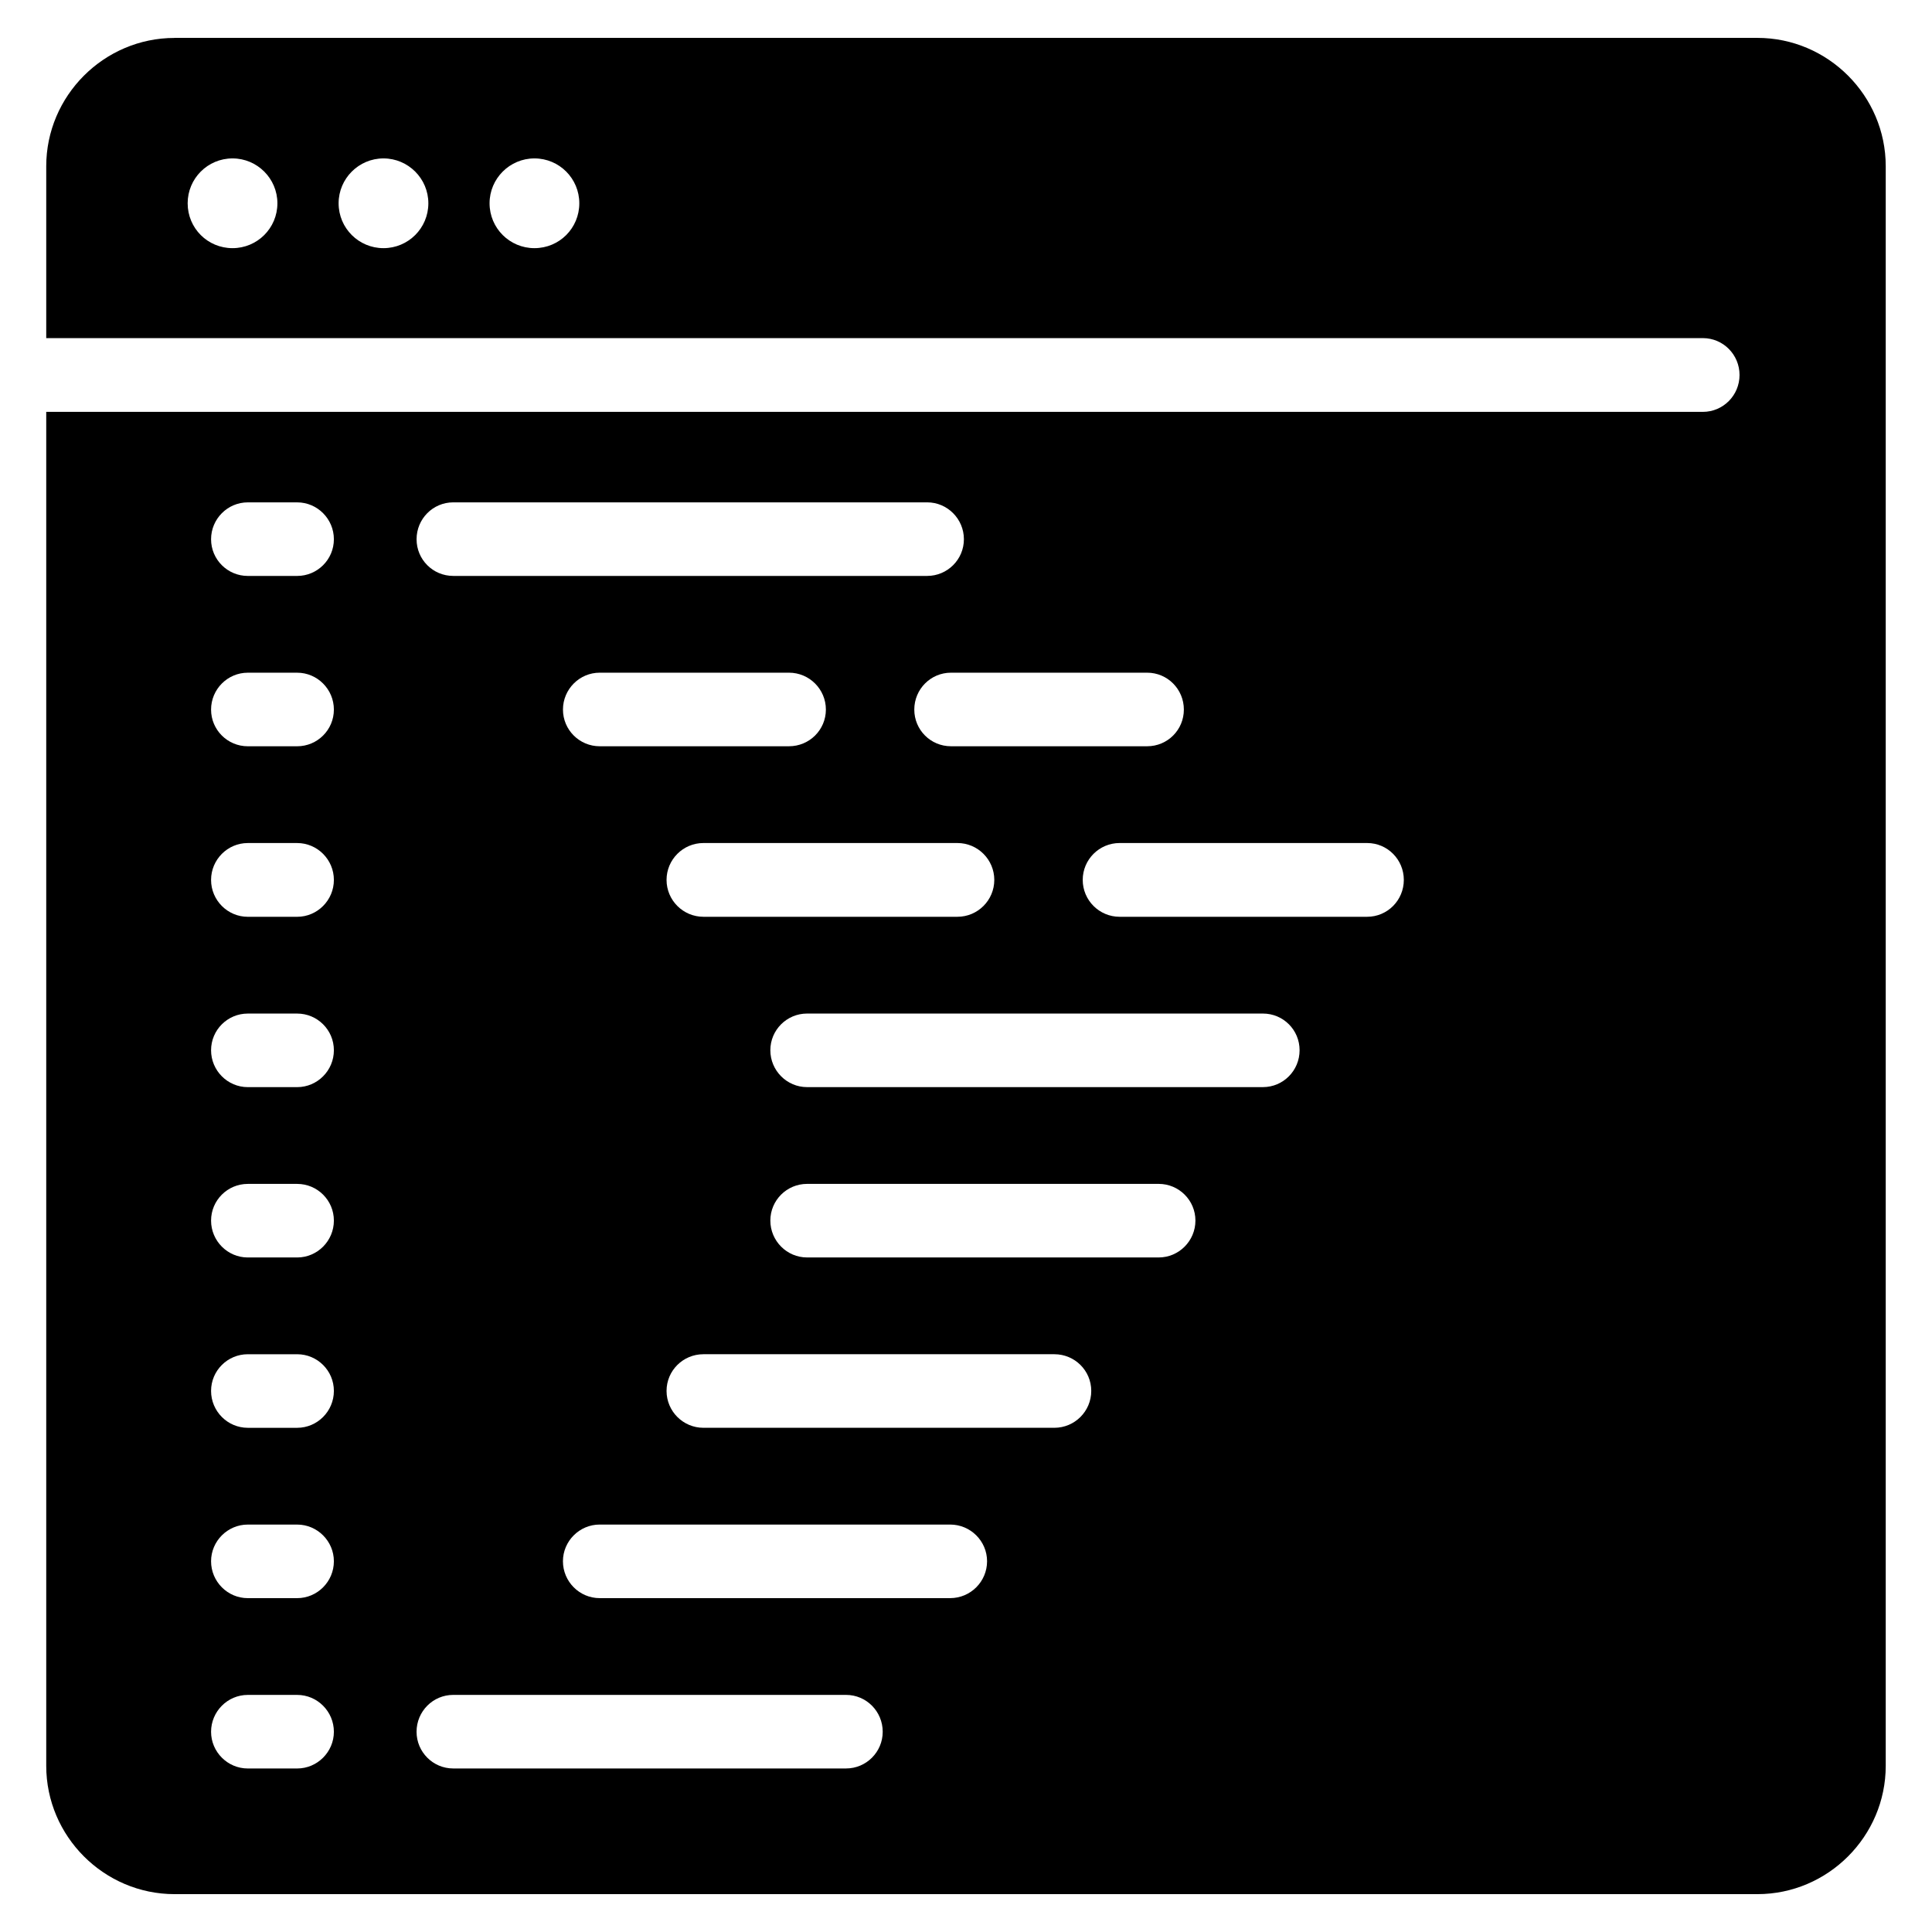 <?xml version="1.0" encoding="UTF-8"?>
<!-- Uploaded to: ICON Repo, www.iconrepo.com, Generator: ICON Repo Mixer Tools -->
<svg fill="#000000" width="800px" height="800px" version="1.1" viewBox="144 144 512 512" xmlns="http://www.w3.org/2000/svg">
 <path d="m190.26 154.04h419.47c18.691 0 34.008 15.316 34.008 34.008v423.91c0 18.691-15.316 34.008-34.008 34.008h-419.47c-18.691 0-34.008-15.316-34.008-34.008v-358.81h439.02c5.391 0 9.723-4.383 9.723-9.773 0-5.391-4.332-9.773-9.723-9.773h-439.02v-45.543c0-18.691 15.316-34.008 34.008-34.008zm95.371 31.941c-6.551 0-11.891 5.34-11.891 11.891 0 6.602 5.34 11.891 11.891 11.891 6.602 0 11.891-5.289 11.891-11.891 0-6.551-5.289-11.891-11.891-11.891zm-40.004 0c-6.551 0-11.891 5.34-11.891 11.891 0 6.602 5.34 11.891 11.891 11.891 6.551 0 11.891-5.289 11.891-11.891 0-6.551-5.34-11.891-11.891-11.891zm-40.004 0c-6.602 0-11.891 5.34-11.891 11.891 0 6.602 5.289 11.891 11.891 11.891 6.551 0 11.891-5.289 11.891-11.891 0-6.551-5.34-11.891-11.891-11.891zm58.492 426.68c-5.391 0-9.723-4.383-9.723-9.723 0-5.391 4.332-9.773 9.723-9.773h104.09c5.391 0 9.723 4.383 9.723 9.773 0 5.34-4.332 9.723-9.723 9.723zm38.793-45.141c-5.34 0-9.723-4.383-9.723-9.773 0-5.34 4.383-9.723 9.723-9.723h92.902c5.391 0 9.773 4.383 9.773 9.723 0 5.391-4.383 9.773-9.773 9.773zm27.508-45.141c-5.391 0-9.773-4.383-9.773-9.773 0-5.391 4.383-9.723 9.773-9.723h93.004c5.391 0 9.773 4.332 9.773 9.723 0 5.391-4.383 9.773-9.773 9.773zm27.457-45.141c-5.34 0-9.723-4.383-9.723-9.773 0-5.391 4.383-9.723 9.723-9.723h93.203c5.34 0 9.723 4.332 9.723 9.723 0 5.391-4.383 9.773-9.723 9.773zm0-45.141c-5.34 0-9.723-4.383-9.723-9.773 0-5.391 4.383-9.723 9.723-9.723h120.81c5.391 0 9.723 4.332 9.723 9.723 0 5.391-4.332 9.773-9.723 9.773zm-27.457-45.141c-5.391 0-9.773-4.383-9.773-9.773 0-5.391 4.383-9.773 9.773-9.773h67.309c5.391 0 9.773 4.383 9.773 9.773 0 5.391-4.383 9.773-9.773 9.773zm110.29 0c-5.391 0-9.773-4.383-9.773-9.773 0-5.391 4.383-9.773 9.773-9.773h65.598c5.391 0 9.723 4.383 9.723 9.773 0 5.391-4.332 9.773-9.723 9.773zm-137.79-45.191c-5.34 0-9.723-4.332-9.723-9.723 0-5.391 4.383-9.773 9.723-9.773h50.18c5.391 0 9.773 4.383 9.773 9.773 0 5.391-4.383 9.723-9.773 9.723zm93.105 0c-5.391 0-9.723-4.332-9.723-9.723 0-5.391 4.332-9.773 9.723-9.773h51.992c5.391 0 9.723 4.383 9.723 9.773 0 5.391-4.332 9.723-9.723 9.723zm-131.9-45.141c-5.391 0-9.723-4.332-9.723-9.723 0-5.391 4.332-9.773 9.723-9.773h125.6c5.34 0 9.723 4.383 9.723 9.773 0 5.391-4.383 9.723-9.723 9.723zm-54.461 316.04c-5.34 0-9.723-4.383-9.723-9.723 0-5.391 4.383-9.773 9.723-9.773h13.098c5.34 0 9.723 4.383 9.723 9.773 0 5.34-4.383 9.723-9.723 9.723zm0-45.141c-5.34 0-9.723-4.383-9.723-9.773 0-5.34 4.383-9.723 9.723-9.723h13.098c5.34 0 9.723 4.383 9.723 9.723 0 5.391-4.383 9.773-9.723 9.773zm0-45.141c-5.34 0-9.723-4.383-9.723-9.773s4.383-9.723 9.723-9.723h13.098c5.34 0 9.723 4.332 9.723 9.723s-4.383 9.773-9.723 9.773zm0-45.141c-5.34 0-9.723-4.383-9.723-9.773s4.383-9.723 9.723-9.723h13.098c5.34 0 9.723 4.332 9.723 9.723s-4.383 9.773-9.723 9.773zm0-45.141c-5.34 0-9.723-4.383-9.723-9.773s4.383-9.723 9.723-9.723h13.098c5.34 0 9.723 4.332 9.723 9.723s-4.383 9.773-9.723 9.773zm0-45.141c-5.34 0-9.723-4.383-9.723-9.773s4.383-9.773 9.723-9.773h13.098c5.34 0 9.723 4.383 9.723 9.773s-4.383 9.773-9.723 9.773zm0-45.191c-5.34 0-9.723-4.332-9.723-9.723s4.383-9.773 9.723-9.773h13.098c5.34 0 9.723 4.383 9.723 9.773s-4.383 9.723-9.723 9.723zm0-45.141c-5.34 0-9.723-4.332-9.723-9.723s4.383-9.773 9.723-9.773h13.098c5.34 0 9.723 4.383 9.723 9.773s-4.383 9.723-9.723 9.723z" fill-rule="evenodd"/>
</svg>